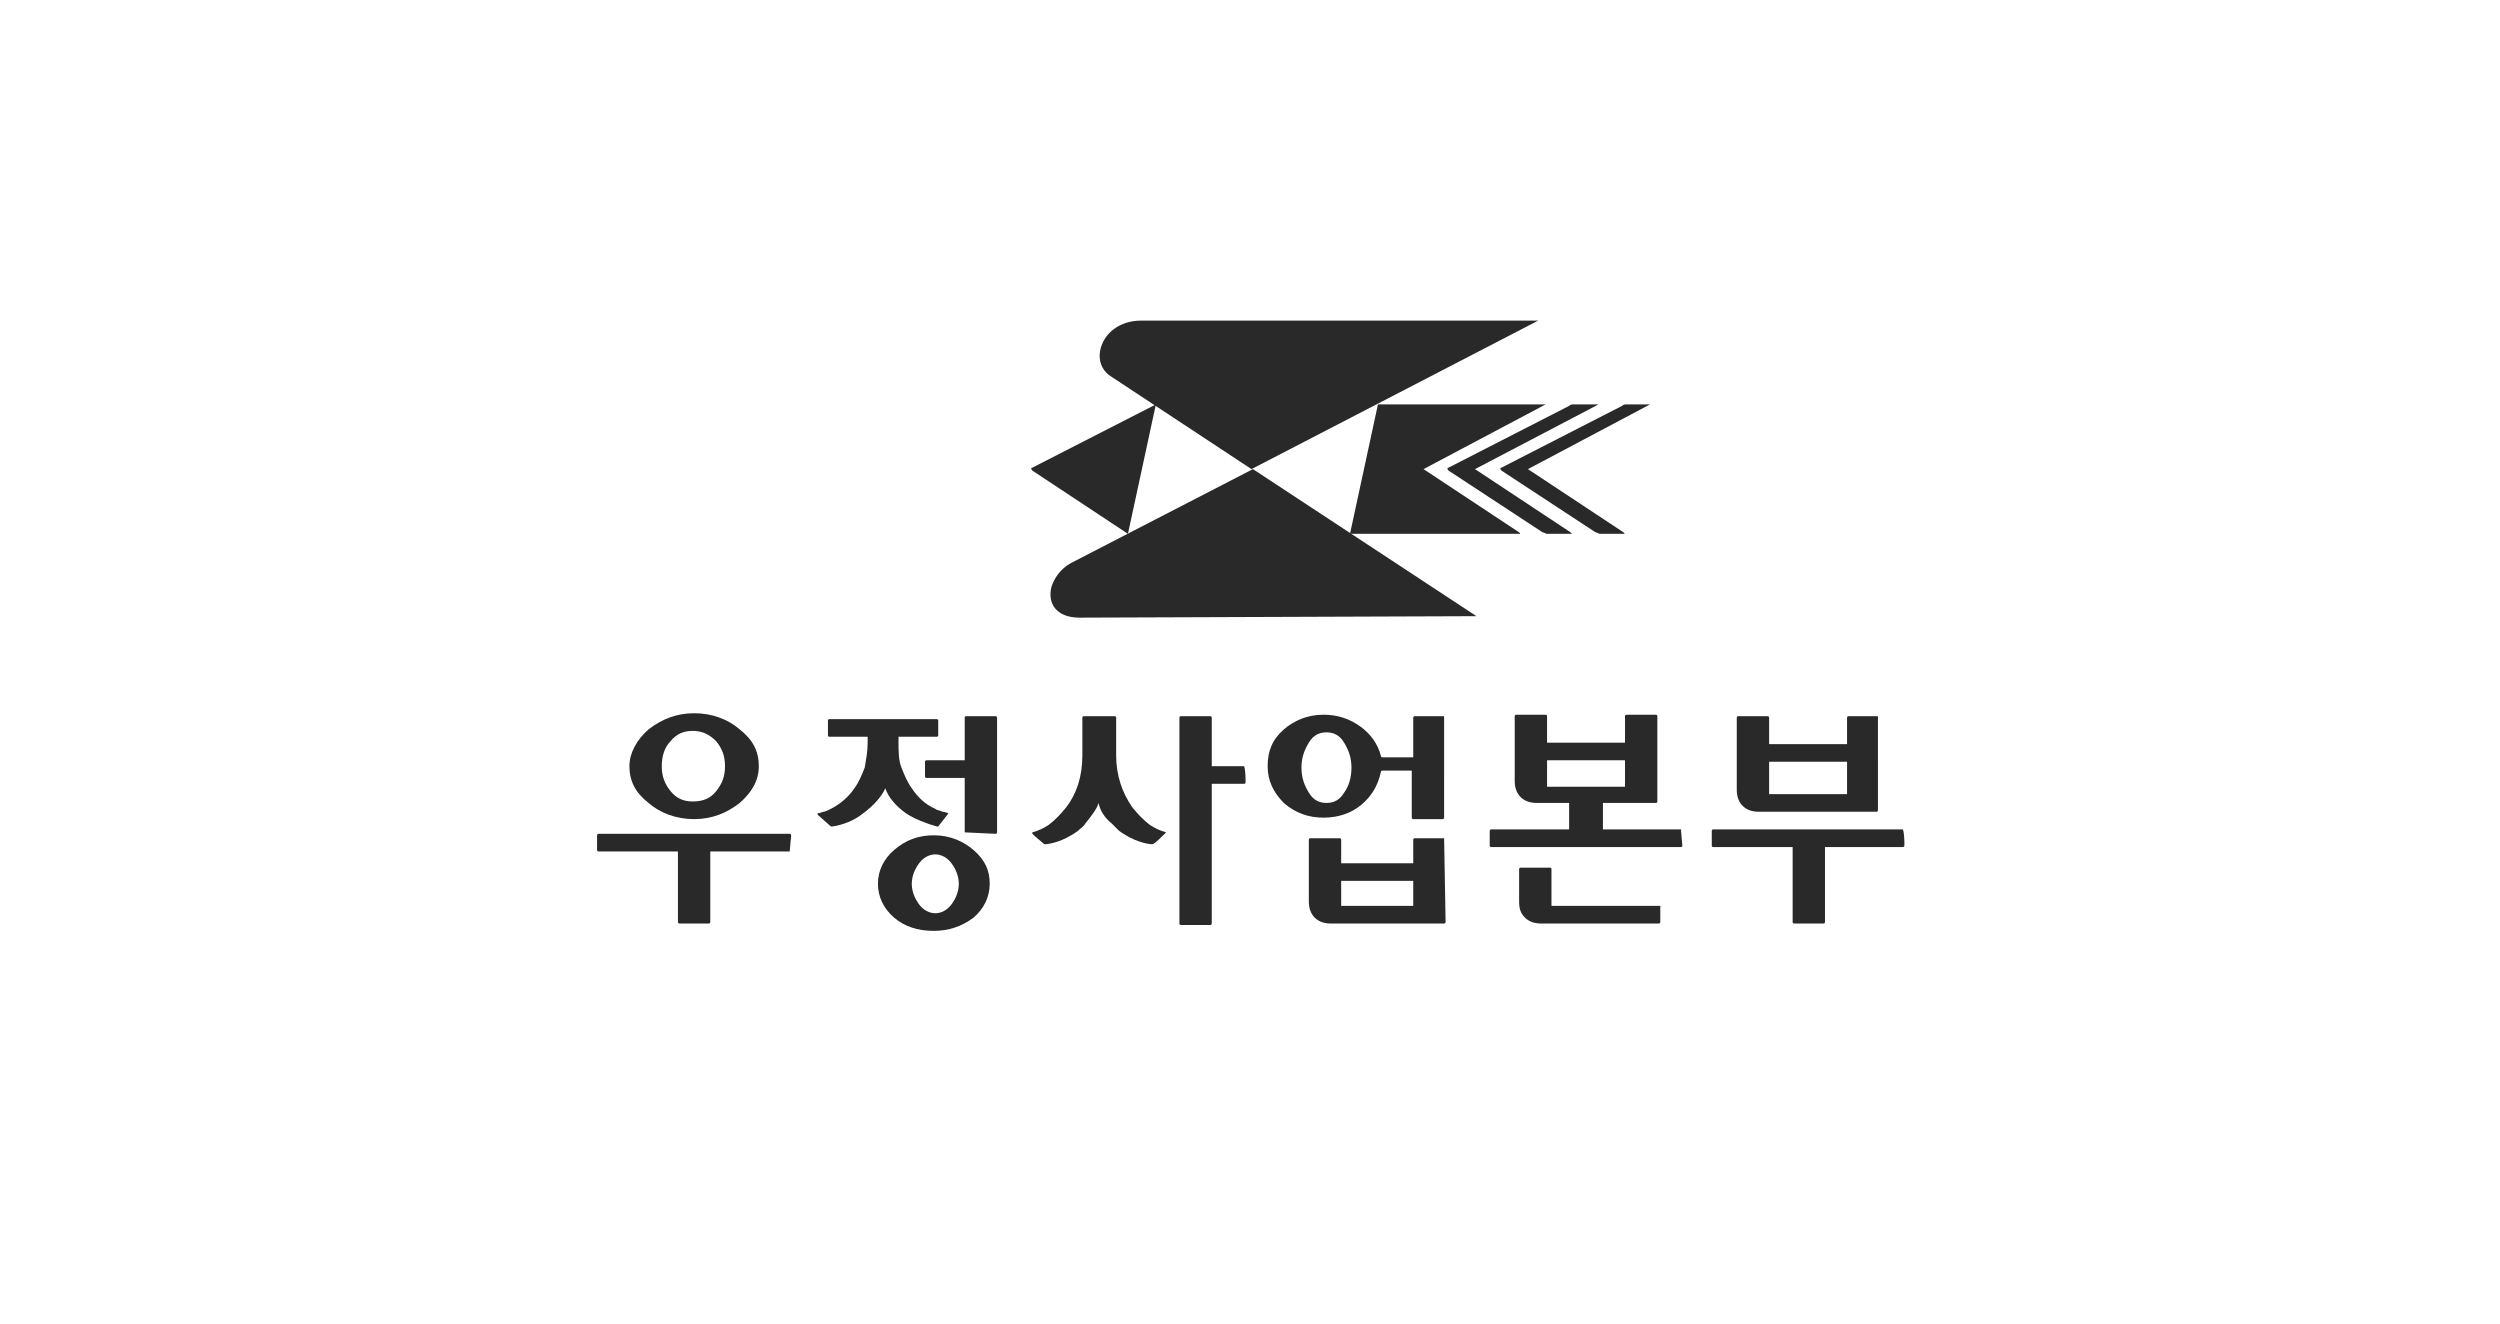 <?xml version="1.0" encoding="utf-8"?>
<!-- Generator: Adobe Illustrator 24.1.2, SVG Export Plug-In . SVG Version: 6.00 Build 0)  -->
<svg version="1.1" id="Layer_1" xmlns="http://www.w3.org/2000/svg" xmlns:xlink="http://www.w3.org/1999/xlink" x="0px" y="0px"
	 viewBox="0 0 170 90" style="enable-background:new 0 0 170 90;" xml:space="preserve">
<style type="text/css">
	.st0{fill:#292929;}
</style>
<g>
	<g>
		<path class="st0" d="M53.7,57.9C53.7,57.9,53.7,57.8,53.7,57.9l0.1-1.1c0,0,0-0.1-0.1-0.1h-13c0,0-0.1,0-0.1,0.1v1
			c0,0,0,0.1,0.1,0.1h5.4v4.8c0,0,0,0.1,0.1,0.1h2c0,0,0.1,0,0.1-0.1v-4.8H53.7z"/>
		<path class="st0" d="M44.1,54.6c0.8,0.7,1.9,1.1,3.1,1.1c1.2,0,2.2-0.4,3.1-1.1c0.8-0.7,1.3-1.5,1.3-2.5s-0.4-1.8-1.3-2.5
			c-0.8-0.7-1.9-1.1-3.1-1.1c-1.2,0-2.2,0.4-3.1,1.1c-0.8,0.7-1.3,1.6-1.3,2.5C42.8,53.1,43.2,53.9,44.1,54.6z M45.6,50.4
			c0.4-0.5,0.9-0.7,1.5-0.7s1.1,0.2,1.6,0.7c0.4,0.5,0.6,1,0.6,1.7s-0.2,1.2-0.6,1.7c-0.4,0.5-0.9,0.7-1.6,0.7
			c-0.6,0-1.1-0.2-1.5-0.7s-0.6-1-0.6-1.7S45.2,50.8,45.6,50.4z"/>
		<path class="st0" d="M65.6,56.6C65.6,56.6,65.7,56.7,65.6,56.6l2.1,0.1c0,0,0.1,0,0.1-0.1v-7.8c0,0,0-0.1-0.1-0.1h-2
			c0,0-0.1,0-0.1,0.1v2.9H63c0,0-0.1,0-0.1,0.1v1c0,0,0,0.1,0.1,0.1h2.6V56.6z"/>
		<path class="st0" d="M66.2,57.8L66.2,57.8c-0.7-0.6-1.6-1-2.7-1c-1,0-1.9,0.3-2.7,1c-0.7,0.6-1.1,1.4-1.1,2.3
			c0,0.9,0.4,1.7,1.1,2.3c0.7,0.6,1.6,0.9,2.7,0.9c1,0,1.9-0.3,2.7-0.9c0.7-0.6,1.1-1.4,1.1-2.3C67.3,59.2,67,58.5,66.2,57.8z
			 M64.7,61.5c-0.3,0.4-0.7,0.6-1.1,0.6c-0.4,0-0.8-0.2-1.1-0.6c-0.3-0.4-0.5-0.9-0.5-1.4s0.2-1,0.5-1.4s0.7-0.6,1.1-0.6
			c0.4,0,0.8,0.2,1.1,0.6c0.3,0.4,0.5,0.9,0.5,1.4S65,61.1,64.7,61.5z"/>
		<path class="st0" d="M84.6,52.1c-0.4,0-2.2,0-2.2,0s0-2.9,0-3.3c0,0,0-0.1-0.1-0.1c-0.3,0-1.7,0-2,0c0,0-0.1,0-0.1,0.1
			c0,5.2,0,13.1,0,14c0,0,0,0.1,0.1,0.1h2c0,0,0.1,0,0.1-0.1v-9.5c0,0,1.9,0,2.2,0c0,0,0.1,0,0.1-0.1C84.7,53,84.7,52.4,84.6,52.1
			C84.7,52.1,84.6,52.1,84.6,52.1z"/>
		<path class="st0" d="M79.3,56.6c-0.4-0.1-0.8-0.3-1.1-0.5c-0.4-0.3-0.8-0.7-1.2-1.2c-0.7-1-1.1-2.2-1.1-3.5v-2.6
			c0,0,0-0.1-0.1-0.1h-2.1c0,0-0.1,0-0.1,0.1v2.6c0,1.4-0.4,2.6-1.1,3.5c-0.4,0.5-0.8,0.9-1.2,1.2c-0.3,0.2-0.7,0.4-1.1,0.5v0.1
			c0.2,0.2,0.7,0.6,0.8,0.7h0.2c0.7-0.1,1.4-0.4,2.1-0.9c0.2-0.2,0.4-0.3,0.5-0.5c0.4-0.5,0.8-1,0.9-1.4c0.1,0.5,0.4,1,0.9,1.4
			c0.2,0.2,0.3,0.3,0.5,0.5c0.7,0.5,1.4,0.8,2.1,0.9h0.2C78.6,57.3,79,56.9,79.3,56.6C79.3,56.7,79.3,56.6,79.3,56.6z"/>
		<path class="st0" d="M98.2,48.7h-2c0,0-0.1,0-0.1,0.1v2.7H94c0,0-0.1,0-0.1-0.1c-0.2-0.8-0.7-1.5-1.4-2c-0.7-0.5-1.5-0.8-2.5-0.8
			c-1.1,0-2,0.4-2.7,1c-0.8,0.7-1.1,1.5-1.1,2.5s0.4,1.8,1.1,2.5c0.8,0.7,1.7,1,2.7,1s1.9-0.3,2.6-0.9c0.7-0.6,1.1-1.3,1.3-2.2
			c0,0,0-0.1,0.1-0.1h2v3.2c0,0,0,0.1,0.1,0.1h2c0,0,0.1,0,0.1-0.1V48.7C98.3,48.7,98.3,48.7,98.2,48.7z M91.4,53.9
			c-0.3,0.5-0.7,0.7-1.2,0.7s-0.9-0.2-1.2-0.7c-0.3-0.5-0.5-1-0.5-1.7s0.2-1.2,0.5-1.7s0.7-0.7,1.2-0.7s0.9,0.2,1.2,0.7
			c0.3,0.5,0.5,1,0.5,1.7S91.7,53.5,91.4,53.9z"/>
		<path class="st0" d="M129.4,56.4c-1,0-11.9,0-12.9,0c0,0-0.1,0-0.1,0.1c0,0.2,0,0.8,0,1c0,0,0,0.1,0.1,0.1c0.6,0,5.4,0,5.4,0v5.1
			c0,0,0,0.1,0.1,0.1h2c0,0,0.1,0,0.1-0.1v-5.1c0,0,4.7,0,5.3,0c0,0,0.1,0,0.1-0.1C129.5,57.3,129.5,56.7,129.4,56.4
			C129.5,56.5,129.4,56.4,129.4,56.4z"/>
		<path class="st0" d="M112.9,61.6h-7.4v-2.5c0,0,0-0.1-0.1-0.1h-2c0,0-0.1,0-0.1,0.1v2.2c0,0.5,0.1,0.8,0.4,1.1s0.7,0.4,1.1,0.4h8
			c0,0,0.1,0,0.1-0.1V61.6C113,61.7,113,61.6,112.9,61.6z"/>
		<path class="st0" d="M114.3,56.4H109v-1.8h3.6c0,0,0.1,0,0.1-0.1v-5.8c0,0,0-0.1-0.1-0.1h-2c0,0-0.1,0-0.1,0.1v1.8h-5.3v-1.8
			c0,0,0-0.1-0.1-0.1h-2c0,0-0.1,0-0.1,0.1v4.4c0,0.4,0.1,0.8,0.4,1.1s0.7,0.4,1.1,0.4h2.2v1.8h-5.3c0,0-0.1,0-0.1,0.1v1
			c0,0,0,0.1,0.1,0.1h12.9c0,0,0.1,0,0.1-0.1L114.3,56.4C114.4,56.5,114.4,56.4,114.3,56.4z M105.2,53.5v-1.8h5.3v1.8H105.2z"/>
		<path class="st0" d="M127.7,48.7h-2c0,0-0.1,0-0.1,0.1v1.8h-5.3v-1.8c0,0,0-0.1-0.1-0.1h-2c0,0-0.1,0-0.1,0.1v4.9
			c0,0.4,0.1,0.8,0.4,1.1s0.7,0.4,1.1,0.4h8c0,0,0.1,0,0.1-0.1V48.7L127.7,48.7z M125.6,54h-5.3v-2.2h5.3V54z"/>
		<path class="st0" d="M98.2,57h-2c0,0-0.1,0-0.1,0.1v1.6h-4.9v-1.6c0,0,0-0.1-0.1-0.1h-2c0,0-0.1,0-0.1,0.1v4.2
			c0,0.4,0.1,0.8,0.4,1.1s0.7,0.4,1.1,0.4h7.7c0,0,0.1,0,0.1-0.1L98.2,57C98.3,57,98.3,57,98.2,57z M96.1,61.6h-4.9v-1.7h4.9V61.6z"
			/>
		<path class="st0" d="M64.5,55.3c-0.1,0-0.2-0.1-0.4-0.1c-0.2-0.1-0.4-0.1-0.5-0.2c-0.7-0.3-1.2-0.8-1.6-1.4
			c-0.3-0.4-0.5-0.9-0.7-1.4s-0.2-1.1-0.2-1.7v-0.4h2.6c0,0,0.1,0,0.1-0.1v-1c0,0,0-0.1-0.1-0.1h-7.3c0,0-0.1,0-0.1,0.1v1
			c0,0,0,0.1,0.1,0.1H59v0.4c0,0.6-0.1,1.1-0.2,1.7c-0.2,0.5-0.4,1-0.7,1.4c-0.4,0.6-1,1.1-1.6,1.4c-0.2,0.1-0.4,0.2-0.5,0.2
			s-0.2,0.1-0.4,0.1c0,0,0,0,0,0.1l0.9,0.8h0.1c0.7-0.1,1.5-0.4,2.1-0.9c0.7-0.5,1.3-1.2,1.5-1.7l0,0l0,0c0.2,0.6,0.7,1.2,1.4,1.7
			c0.6,0.4,1.4,0.7,2.1,0.9h0.1L64.5,55.3C64.5,55.4,64.5,55.4,64.5,55.3z"/>
	</g>
	<g>
		<path class="st0" d="M70.2,31.8c-0.1,0-0.1,0.1,0,0.2l0,0l6.5,4.3l1.9-8.8L70.2,31.8z"/>
		<path class="st0" d="M108.7,27.5H107c-0.1,0-0.2,0-0.3,0.1l-8.2,4.2c-0.1,0-0.1,0.1,0,0.2l0,0l6.4,4.2c0.1,0,0.2,0.1,0.3,0.1h1.6
			c0.1,0,0.1,0,0-0.1l-6.5-4.3L108.7,27.5C108.8,27.5,108.7,27.5,108.7,27.5z"/>
		<path class="st0" d="M105.1,27.5H93.7l-1.9,8.8h11.5c0.1,0,0.1,0,0-0.1l-6.5-4.3L105.1,27.5C105.2,27.5,105.2,27.5,105.1,27.5z"/>
		<path class="st0" d="M112.2,27.5h-1.6c-0.1,0-0.2,0-0.3,0.1l-8.2,4.2c-0.1,0-0.1,0.1,0,0.2l0,0l6.4,4.2c0.1,0,0.2,0.1,0.3,0.1h1.6
			c0.1,0,0.1,0,0-0.1l-6.5-4.3L112.2,27.5C112.3,27.5,112.3,27.5,112.2,27.5z"/>
		<polygon class="st0" points="85.2,31.9 85.2,31.9 85.1,31.9 		"/>
		<path class="st0" d="M104.6,21.8h-27c-1.5,0-2.6,0.9-2.8,2.1c-0.1,0.6,0.1,1.2,0.6,1.6l9.7,6.4l0,0l0,0L104.6,21.8
			C104.7,21.8,104.7,21.8,104.6,21.8z"/>
		<path class="st0" d="M100.4,41.9L100.4,41.9l-15.2-10l0,0l0,0l-12.4,6.4c-0.7,0.4-1.1,1-1.3,1.6c-0.3,1.2,0.4,2.1,1.9,2.1
			L100.4,41.9C100.4,42,100.4,42,100.4,41.9z"/>
	</g>
</g>
</svg>
